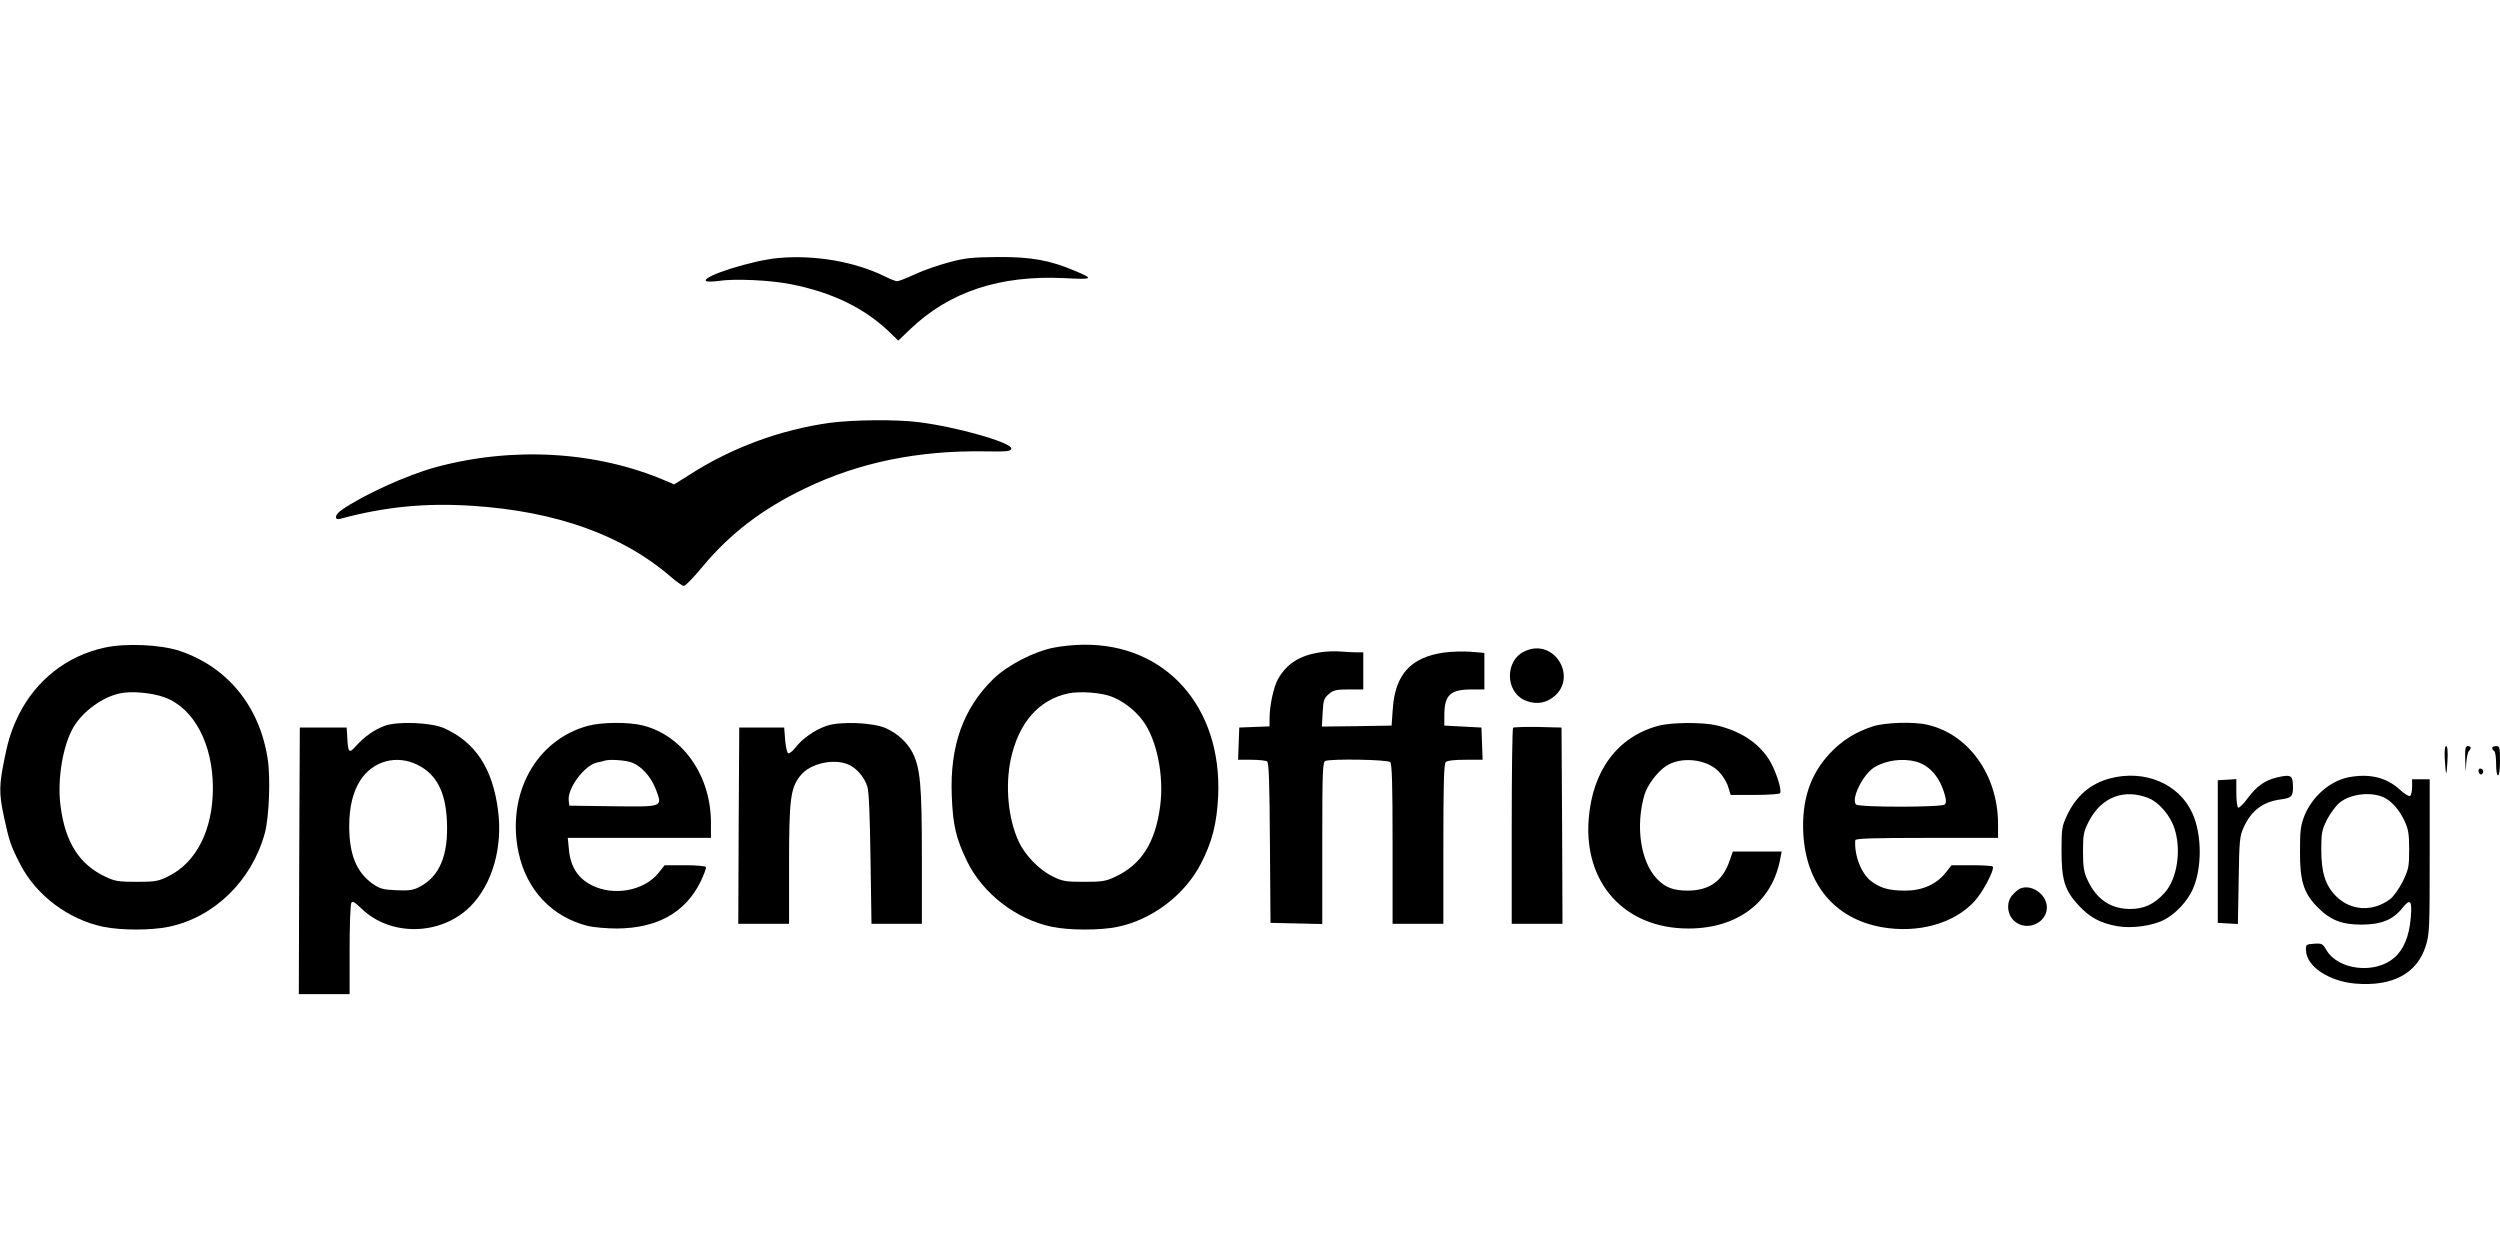 <?xml version="1.0" standalone="no"?>
<!DOCTYPE svg PUBLIC "-//W3C//DTD SVG 20010904//EN"
 "http://www.w3.org/TR/2001/REC-SVG-20010904/DTD/svg10.dtd">
<svg version="1.0" xmlns="http://www.w3.org/2000/svg"
 width="1280pt" height="640pt" viewBox="0 0 1280 640"
 preserveAspectRatio="xMidYMid meet">
<g transform="translate(0,640) scale(0.1,-0.1)"
fill="#000000" stroke="none">
<path d="M3985 5079 c-132 -12 -387 -92 -371 -117 3 -5 33 -5 68 0 81 12 260
4 366 -17 211 -41 379 -122 509 -248 l42 -41 63 60 c200 191 459 276 788 260
148 -8 153 -4 52 38 -128 54 -223 71 -392 70 -133 -1 -169 -5 -251 -27 -53
-14 -131 -41 -174 -61 -43 -20 -84 -36 -92 -36 -7 0 -35 11 -61 24 -153 76
-359 112 -547 95z"/>
<path d="M4248 4235 c-252 -35 -502 -127 -718 -266 l-78 -49 -45 19 c-353 151
-780 176 -1176 69 -147 -40 -374 -143 -483 -220 -35 -24 -38 -53 -5 -44 230
62 438 82 679 66 424 -28 764 -149 1010 -361 31 -27 62 -49 70 -49 7 0 51 45
97 101 140 168 305 294 526 400 276 132 576 193 915 188 116 -2 135 0 138 14
6 30 -281 112 -478 136 -112 14 -332 12 -452 -4z"/>
<path d="M535 3084 c-193 -42 -351 -167 -439 -344 -35 -71 -53 -125 -71 -215
-30 -145 -31 -184 -5 -306 27 -125 35 -150 83 -243 82 -160 246 -283 425 -321
92 -19 246 -19 337 0 233 49 425 237 491 480 22 81 30 287 14 383 -42 267
-206 467 -449 549 -98 33 -279 41 -386 17z m309 -255 c149 -55 246 -238 246
-464 0 -214 -85 -382 -229 -452 -50 -25 -67 -28 -161 -28 -92 0 -112 3 -160
26 -134 63 -206 176 -230 362 -18 136 12 314 68 407 49 80 147 151 236 170 59
13 167 3 230 -21z"/>
<path d="M5395 3084 c-102 -20 -237 -90 -309 -160 -155 -152 -223 -343 -213
-598 6 -151 21 -217 78 -335 80 -165 251 -298 434 -336 90 -19 251 -19 339 0
176 37 341 163 423 320 60 115 83 208 90 350 20 455 -268 779 -689 774 -46 0
-114 -7 -153 -15z m297 -251 c57 -22 117 -67 157 -120 73 -95 112 -283 91
-440 -24 -186 -96 -300 -230 -362 -48 -23 -68 -26 -160 -26 -94 0 -111 3 -161
28 -68 33 -142 109 -174 180 -53 115 -69 281 -40 419 40 187 143 306 296 338
58 12 169 4 221 -17z"/>
<path d="M7803 3064 c-97 -48 -96 -202 1 -248 45 -21 94 -20 133 4 154 93 27
323 -134 244z"/>
<path d="M6758 3060 c-103 -16 -168 -57 -213 -134 -24 -41 -45 -138 -45 -208
l0 -37 -77 -3 -78 -3 -3 -82 -3 -83 68 0 c37 0 74 -4 80 -8 10 -6 13 -105 15
-418 l3 -409 133 -3 132 -3 0 415 c0 368 2 415 16 420 31 12 319 7 332 -6 9
-9 12 -116 12 -420 l0 -408 130 0 130 0 0 408 c0 304 3 411 12 420 8 8 45 12
100 12 l89 0 -3 83 -3 82 -95 5 -95 5 0 56 c1 101 31 129 140 129 l65 0 0 94
0 93 -69 6 c-38 3 -100 1 -137 -4 -171 -24 -251 -112 -263 -289 l-6 -85 -179
-3 -178 -2 4 71 c3 63 7 74 31 95 24 21 39 24 103 24 l74 0 0 95 0 95 -32 0
c-18 0 -55 2 -83 4 -27 3 -76 1 -107 -4z"/>
<path d="M1970 2684 c-53 -20 -103 -54 -147 -103 -36 -41 -41 -36 -45 44 l-3
50 -120 0 -120 0 -3 -682 -2 -683 130 0 130 0 0 228 c0 125 4 233 9 240 6 10
19 2 53 -31 148 -143 406 -138 556 12 112 112 167 302 142 492 -28 216 -116
349 -277 421 -65 29 -236 36 -303 12z m168 -200 c96 -48 143 -137 150 -285 9
-178 -37 -287 -142 -341 -32 -16 -54 -19 -117 -16 -67 3 -83 7 -121 33 -83 59
-120 150 -120 295 0 98 19 176 57 235 65 100 186 132 293 79z"/>
<path d="M3011 2684 c-267 -72 -419 -349 -356 -649 41 -192 171 -330 355 -376
30 -7 98 -13 150 -13 205 2 347 81 425 236 19 39 32 74 29 79 -3 5 -51 9 -108
9 l-103 0 -31 -39 c-74 -92 -230 -121 -343 -63 -70 35 -108 95 -116 181 l-6
61 367 0 366 0 0 78 c0 239 -142 444 -346 497 -72 19 -212 18 -283 -1z m214
-185 c54 -15 107 -72 134 -143 33 -89 38 -87 -223 -84 l-221 3 -3 24 c-9 63
79 182 145 197 15 3 33 7 38 9 22 8 92 4 130 -6z"/>
<path d="M4230 2683 c-60 -21 -123 -66 -156 -109 -15 -19 -32 -33 -38 -31 -6
2 -13 32 -16 68 l-5 64 -115 0 -115 0 -3 -502 -2 -503 130 0 130 0 0 303 c0
335 7 393 59 457 49 61 168 88 244 56 41 -17 83 -65 98 -114 8 -24 13 -155 16
-369 l5 -333 129 0 129 0 0 344 c0 365 -8 454 -48 533 -27 52 -77 98 -137 125
-66 29 -236 36 -305 11z"/>
<path d="M8491 2684 c-209 -56 -338 -229 -357 -479 -25 -329 186 -559 511
-559 251 0 429 135 470 357 l7 37 -125 0 -125 0 -16 -46 c-36 -105 -103 -153
-214 -154 -75 0 -116 16 -159 61 -84 88 -110 271 -63 431 14 47 65 116 109
145 75 51 206 38 270 -26 20 -20 42 -55 49 -79 l13 -42 124 0 c68 0 126 4 129
9 11 18 -26 128 -61 179 -57 84 -144 139 -263 168 -72 17 -231 16 -299 -2z"/>
<path d="M9589 2681 c-89 -29 -156 -71 -219 -137 -103 -110 -146 -242 -137
-414 15 -259 162 -434 401 -477 186 -33 370 18 475 132 42 45 104 162 94 178
-2 4 -51 7 -108 7 l-103 0 -31 -39 c-47 -59 -119 -91 -206 -91 -82 0 -126 12
-174 48 -51 38 -88 133 -82 210 1 9 81 12 366 12 l365 0 0 73 c-1 248 -150
458 -361 506 -70 17 -217 12 -280 -8z m223 -181 c69 -20 121 -80 146 -172 7
-25 7 -39 -1 -47 -15 -15 -439 -15 -454 0 -27 27 34 153 93 190 61 37 145 48
216 29z"/>
<path d="M7747 2674 c-4 -4 -7 -232 -7 -506 l0 -498 130 0 130 0 -2 503 -3
502 -121 3 c-66 1 -123 -1 -127 -4z"/>
<path d="M12517 2518 c6 -96 9 -100 14 -15 3 50 0 77 -7 77 -6 0 -9 -23 -7
-62z"/>
<path d="M12622 2508 c2 -67 2 -69 5 -18 2 30 8 59 14 65 14 14 11 25 -6 25
-12 0 -15 -14 -13 -72z"/>
<path d="M12760 2571 c0 -6 5 -13 10 -16 6 -3 10 -33 10 -66 0 -33 4 -59 10
-59 6 0 10 32 10 75 0 68 -2 75 -20 75 -11 0 -20 -4 -20 -9z"/>
<path d="M12690 2455 c0 -20 17 -28 23 -11 3 8 -1 17 -9 20 -8 3 -14 -1 -14
-9z"/>
<path d="M10801 2414 c-99 -27 -171 -89 -218 -189 -26 -55 -28 -69 -28 -180 0
-150 16 -203 86 -279 58 -63 111 -92 199 -108 74 -13 180 1 241 33 57 29 117
93 145 154 49 107 49 282 -1 391 -68 152 -246 226 -424 178z m201 -101 c51
-20 111 -90 131 -154 37 -112 14 -259 -50 -330 -53 -59 -106 -83 -178 -83 -99
1 -172 50 -217 149 -19 41 -23 67 -23 146 0 86 3 101 30 154 64 124 180 169
307 118z"/>
<path d="M11656 2419 c-59 -14 -103 -45 -147 -105 -22 -30 -44 -52 -50 -49 -5
4 -9 38 -9 76 l0 70 -47 -3 -48 -3 0 -365 0 -365 52 -3 51 -3 4 223 c3 206 5
227 26 273 40 86 97 129 189 142 54 7 63 15 63 60 0 64 -8 70 -84 52z"/>
<path d="M12023 2420 c-94 -19 -185 -99 -224 -196 -20 -50 -23 -77 -23 -184
-1 -149 19 -212 87 -282 66 -68 125 -92 227 -92 102 0 163 25 211 86 40 50 50
37 42 -52 -8 -95 -37 -163 -85 -204 -98 -85 -287 -63 -347 40 -19 33 -24 35
-64 32 -41 -3 -42 -4 -40 -36 3 -81 119 -157 253 -168 190 -16 316 52 360 193
19 60 20 93 20 459 l0 394 -45 0 -45 0 0 -39 c0 -22 -5 -43 -10 -46 -6 -4 -31
11 -54 33 -68 62 -155 83 -263 62z m187 -105 c38 -20 77 -65 102 -120 19 -41
23 -67 23 -145 0 -88 -3 -101 -33 -163 -19 -38 -47 -77 -65 -91 -90 -66 -201
-60 -277 16 -54 55 -75 120 -75 238 0 86 3 101 30 155 17 32 46 72 66 87 57
45 164 56 229 23z"/>
<path d="M10344 1851 c-12 -5 -31 -22 -44 -38 -29 -37 -23 -98 15 -130 62 -54
165 -9 165 71 0 66 -78 121 -136 97z"/>
</g>
</svg>
